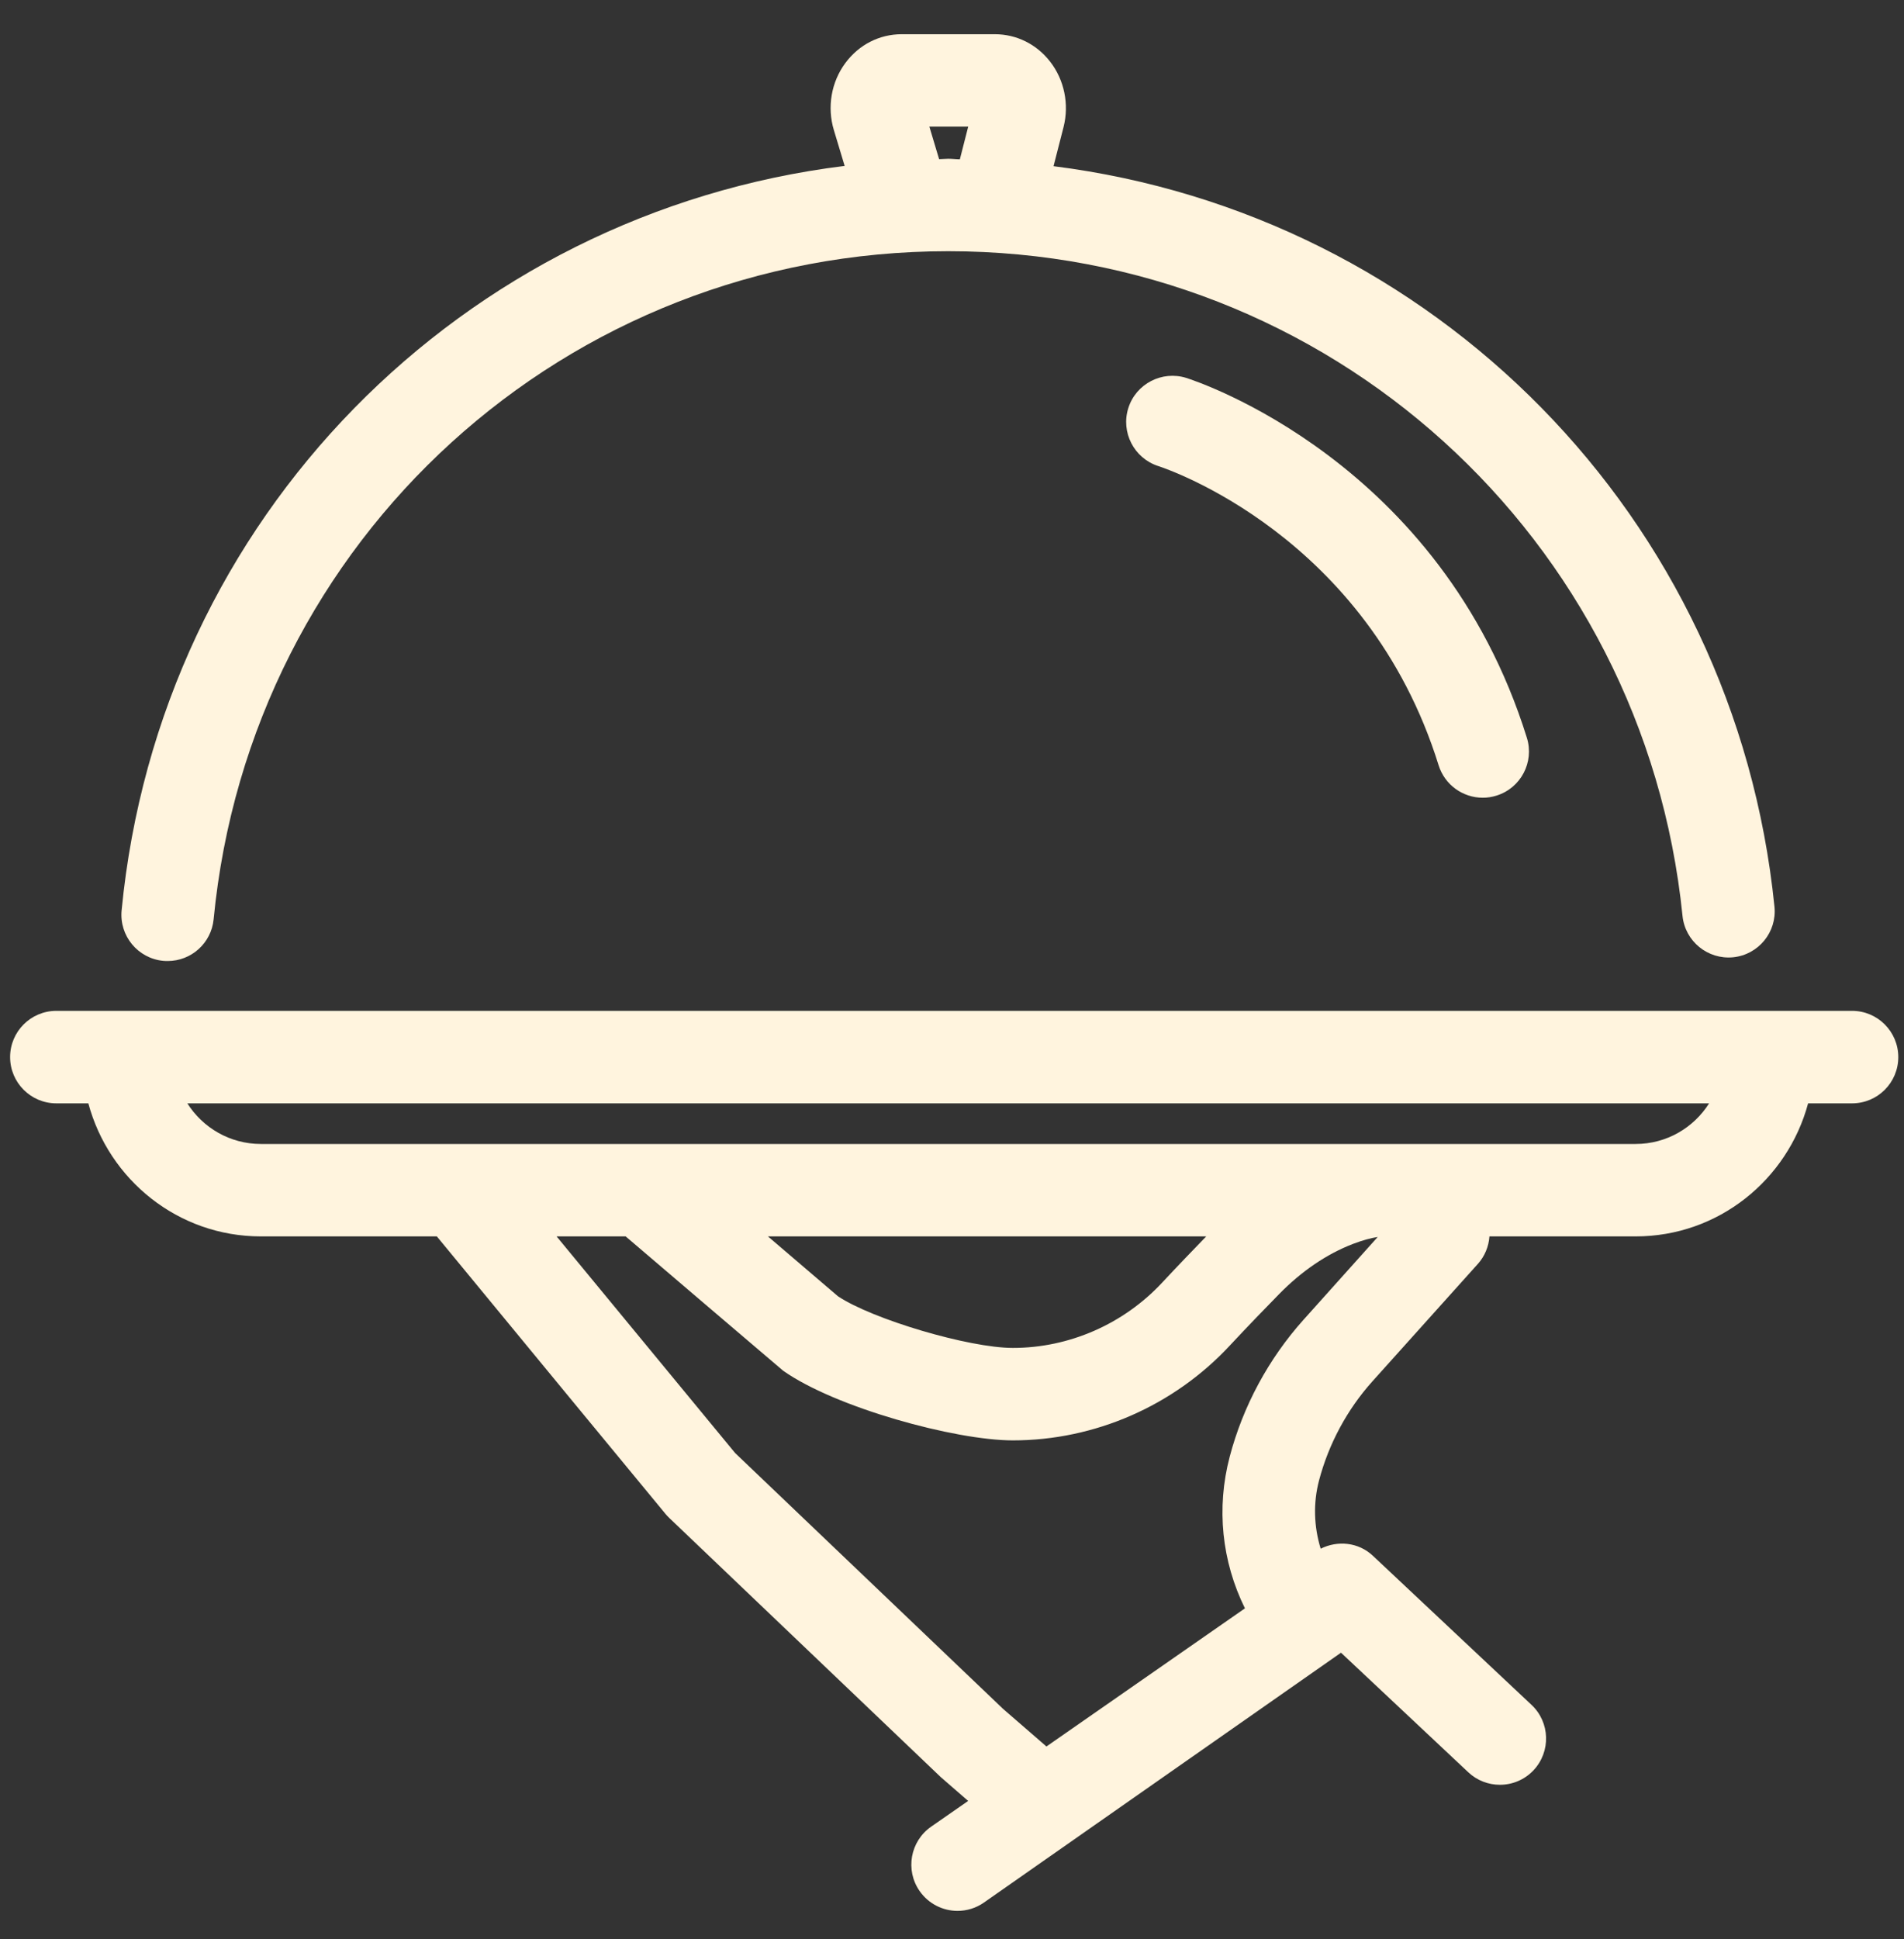 <svg width="55" height="56" viewBox="0 0 55 56" fill="none" xmlns="http://www.w3.org/2000/svg">
<rect x="0" y="0" width="55" height="56" fill="#333333" stroke="none"/>
<path d="M50.065 27.642C50.799 27.567 51.333 26.913 51.258 26.18C50.116 14.896 41.393 6.18 30.433 4.799L30.723 3.666C30.889 3.011 30.744 2.305 30.334 1.779C29.943 1.275 29.361 0.988 28.737 0.988H26.048C25.405 0.988 24.812 1.29 24.421 1.818C24.011 2.369 23.887 3.095 24.088 3.758L24.399 4.791C13.364 6.153 4.612 14.928 3.513 26.287C3.443 27.021 3.979 27.673 4.713 27.745C4.757 27.749 4.8 27.75 4.844 27.75C5.524 27.75 6.104 27.235 6.171 26.544C7.233 15.548 16.357 7.254 27.391 7.254C38.374 7.254 47.492 15.505 48.602 26.447C48.677 27.182 49.333 27.714 50.065 27.642ZM26.846 3.657H27.968L27.727 4.601C27.614 4.6 27.504 4.585 27.391 4.585C27.302 4.585 27.216 4.596 27.128 4.597L26.846 3.657Z" fill="#fff4de"/>
<path d="M53.5 29.189H51.091H3.691H1.627C0.89 29.189 0.292 29.788 0.292 30.524C0.292 31.261 0.89 31.86 1.627 31.86H2.552C3.145 34.065 5.143 35.702 7.534 35.702H12.619C14.281 37.726 19.227 43.719 19.227 43.719C19.26 43.758 19.296 43.797 19.335 43.834L27.177 51.317L27.967 52.003L26.898 52.746C26.293 53.167 26.143 54 26.564 54.604C26.824 54.978 27.24 55.178 27.66 55.178C27.925 55.178 28.19 55.1 28.422 54.938L38.737 47.723L42.412 51.174C42.67 51.417 42.999 51.537 43.327 51.537C43.682 51.537 44.037 51.396 44.299 51.117C44.804 50.578 44.777 49.733 44.241 49.23L39.657 44.923C39.239 44.531 38.639 44.475 38.15 44.72C37.954 44.082 37.93 43.405 38.103 42.747C38.382 41.691 38.914 40.702 39.641 39.891L42.689 36.498C42.889 36.276 43.004 35.994 43.025 35.702H47.25C49.64 35.702 51.637 34.066 52.23 31.86H53.5C54.238 31.86 54.835 31.262 54.835 30.525C54.835 29.788 54.237 29.189 53.5 29.189ZM37.655 38.108C36.646 39.233 35.907 40.6 35.521 42.067C35.133 43.545 35.291 45.083 35.962 46.442L30.228 50.431L28.975 49.345L21.235 41.957C20.827 41.464 18.035 38.079 16.078 35.702H18.073C18.073 35.702 22.589 39.557 22.623 39.581C24.131 40.645 27.591 41.592 29.259 41.592C31.621 41.592 33.903 40.596 35.52 38.859C36.062 38.278 36.561 37.764 36.949 37.368C37.604 36.7 38.321 36.214 39.08 35.92C39.369 35.81 39.606 35.748 39.797 35.719L37.655 38.108ZM33.57 37.037C32.454 38.235 30.883 38.922 29.259 38.922C27.987 38.922 25.197 38.094 24.205 37.43L22.183 35.702H34.844C34.478 36.08 34.047 36.526 33.57 37.037ZM47.25 33.033H40.058C40.039 33.033 40.019 33.033 39.998 33.033H7.534C6.642 33.033 5.857 32.564 5.412 31.86H49.37C48.925 32.564 48.142 33.033 47.25 33.033Z" fill="#fff4de"/>
<path d="M43.228 22.974C43.932 22.756 44.325 22.007 44.106 21.304C41.617 13.312 34.564 11.007 34.265 10.912C33.566 10.695 32.817 11.08 32.594 11.781C32.371 12.481 32.758 13.232 33.458 13.458C33.703 13.537 39.494 15.475 41.556 22.096C41.735 22.669 42.261 23.035 42.831 23.035C42.963 23.036 43.097 23.015 43.228 22.974Z" fill="#fff4de"/>
</svg>
